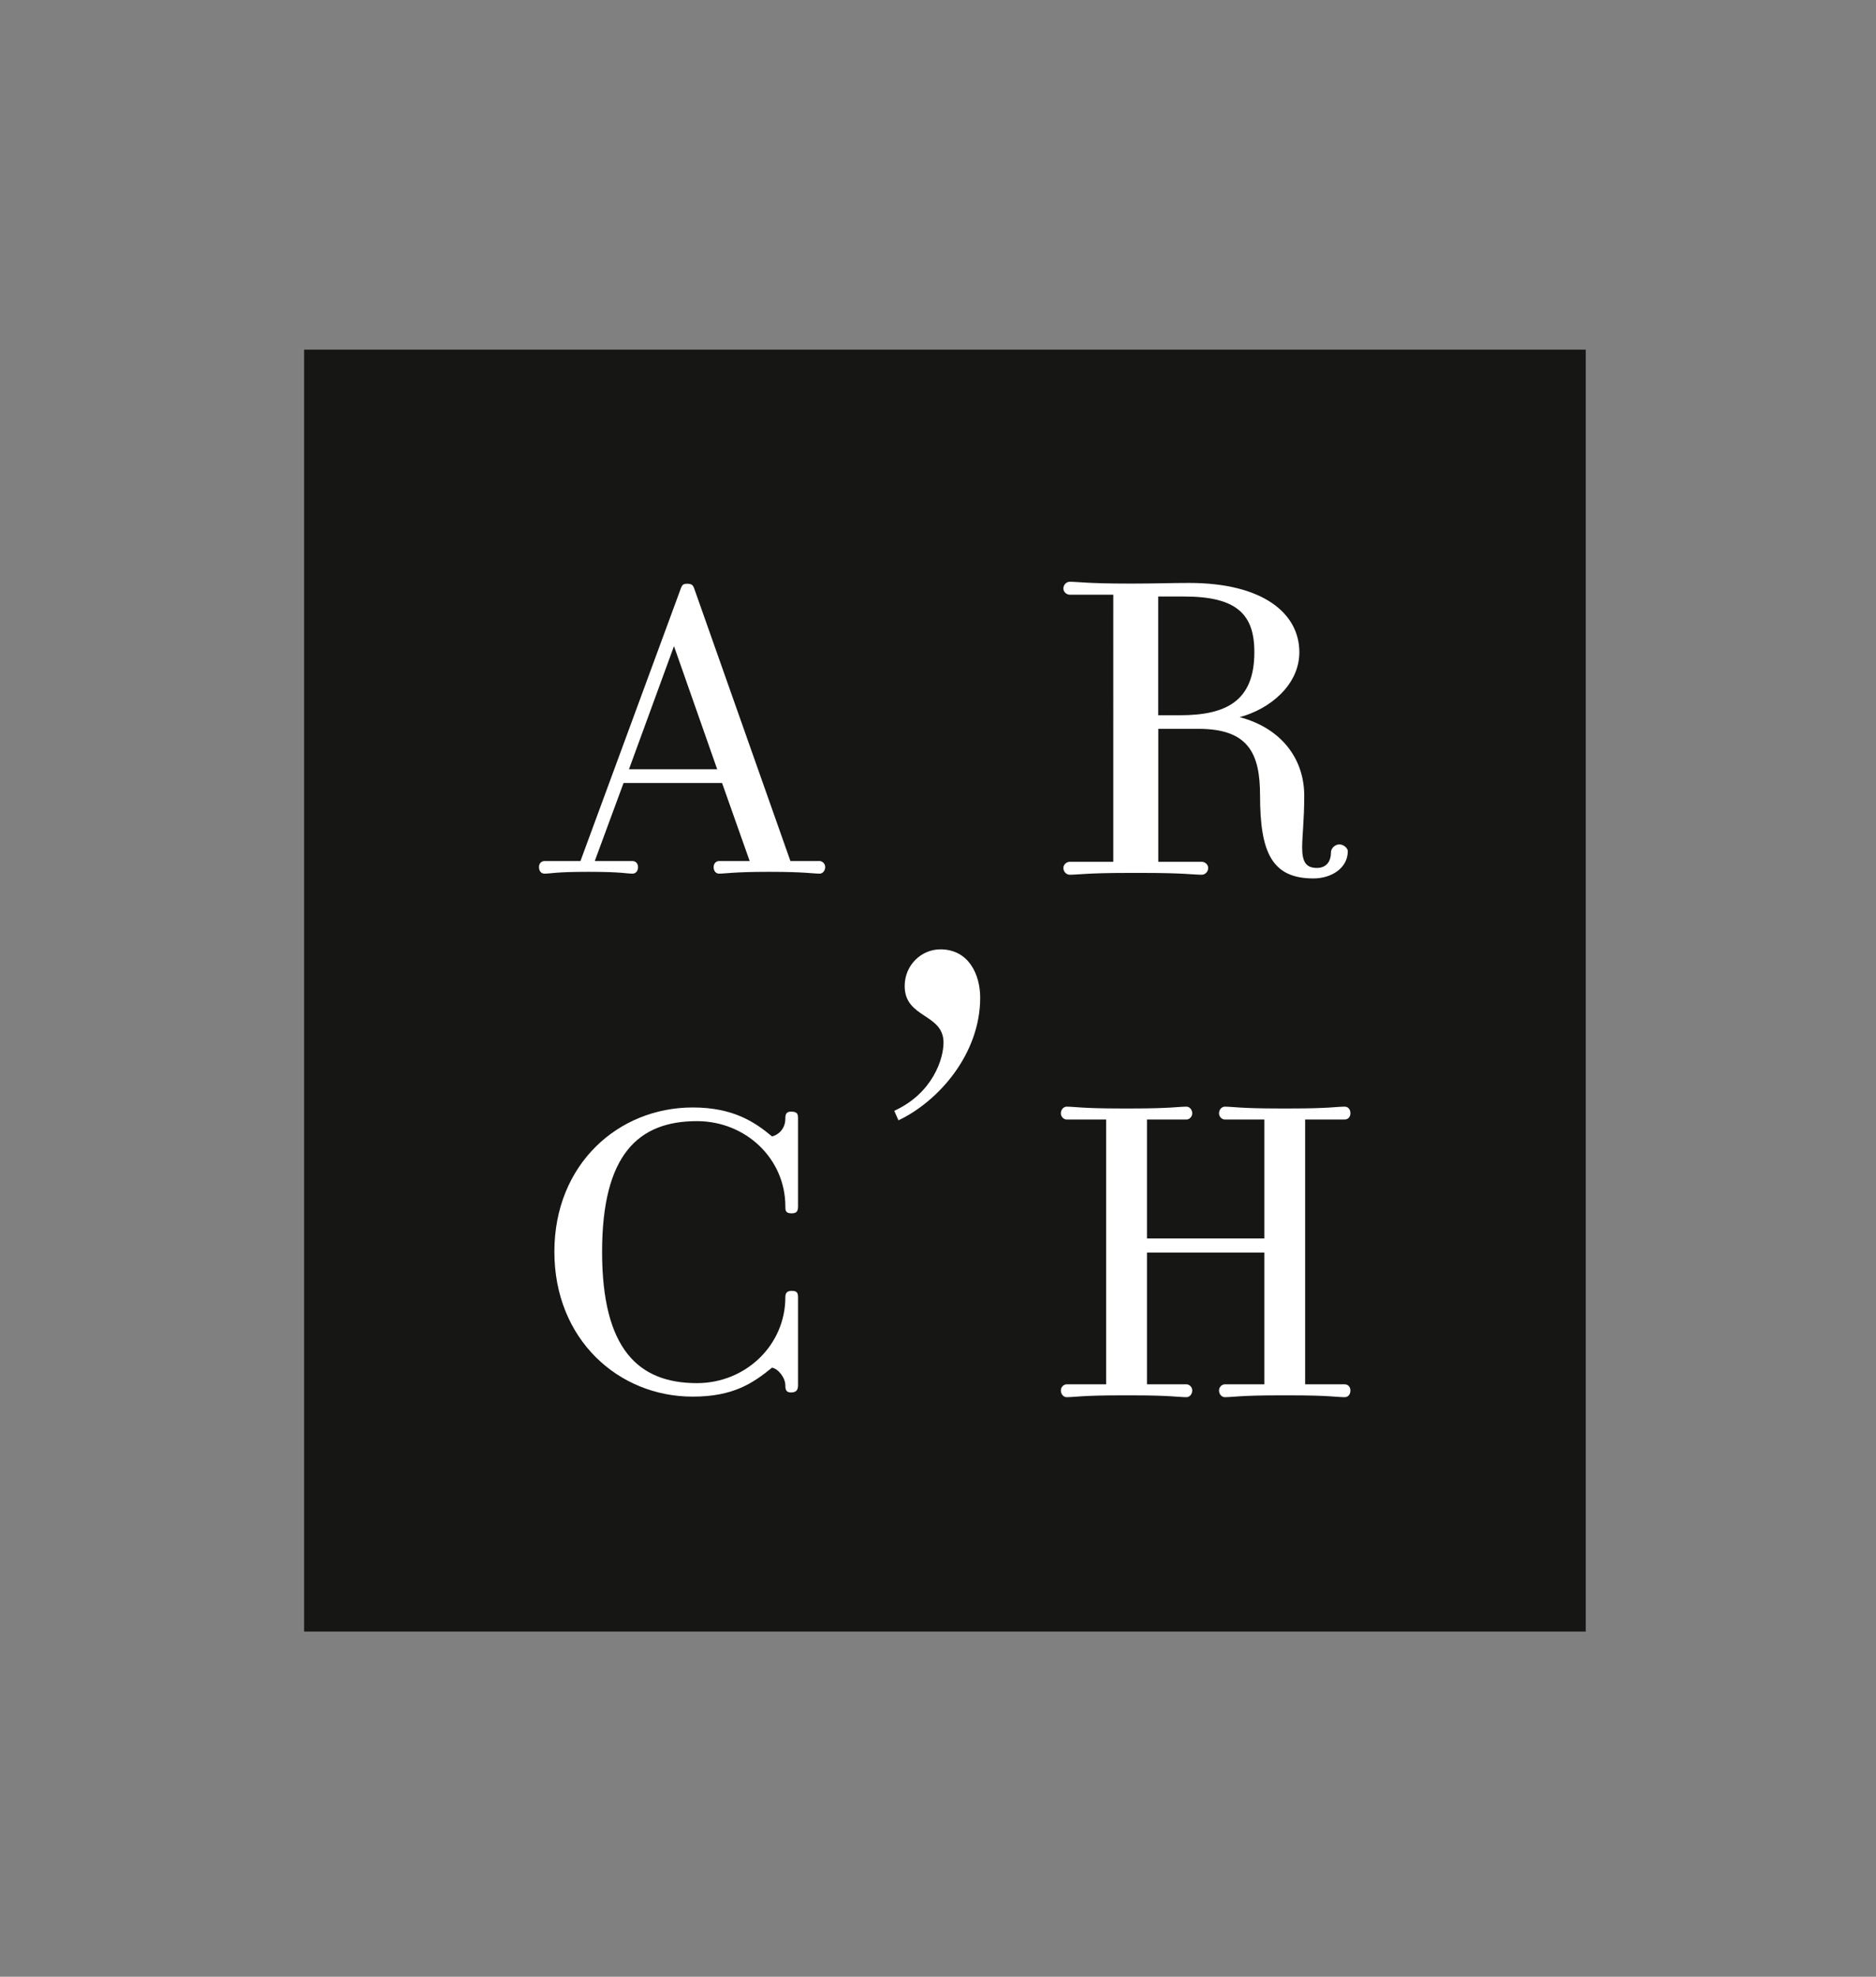 <?xml version="1.0" encoding="utf-8"?>
<!-- Generator: Adobe Illustrator 26.2.1, SVG Export Plug-In . SVG Version: 6.00 Build 0)  -->
<svg version="1.1" id="Calque_1" xmlns="http://www.w3.org/2000/svg" xmlns:xlink="http://www.w3.org/1999/xlink" x="0px" y="0px"
	 viewBox="0 0 207.2 218.28" style="enable-background:new 0 0 207.2 218.28;" xml:space="preserve">
<rect x="0" y="0" width="207.2" height="218.28" fill="#808080" stroke="none"/>
<style type="text/css">
	.st0{fill:#161615;}
	.st1{fill:#FFFFFF;}
</style>
<g>
	<g>
		<rect x="33.59" y="38.61" class="st0" width="141.55" height="141.55"/>
	</g>
	<g>
		<path class="st1" d="M90.55,96.47c-0.8,0-1.66-0.2-5.5-0.2h-0.2c-3.78,0-4.71,0.2-5.43,0.2c-0.33,0-0.6-0.26-0.6-0.73
			c0-0.4,0.27-0.66,0.6-0.66c0.73,0,1.66,0,3.11,0h0.27l-3.05-8.62H68.87l-3.18,8.62c2.92,0,3.51,0,4.18,0c0.33,0,0.6,0.27,0.6,0.66
			c0,0.46-0.27,0.73-0.6,0.73c-0.73,0-1.19-0.2-4.77-0.2h-0.2c-3.58,0-4.04,0.2-4.77,0.2c-0.33,0-0.6-0.26-0.6-0.73
			c0-0.4,0.27-0.66,0.6-0.66c0.73,0,1.26,0,3.98,0l11.13-30.22c0.13-0.26,0.2-0.4,0.66-0.4c0.46,0,0.6,0.13,0.73,0.4L87.3,95.08
			h0.13c1.92,0,2.39,0,3.11,0c0.26,0,0.6,0.27,0.6,0.66C91.14,96.2,90.81,96.47,90.55,96.47z M74.44,71.35l-4.97,13.59h9.74
			L74.44,71.35z"/>
	</g>
	<g>
		<path class="st1" d="M145.06,97c-4.58,0-5.89-2.87-5.89-9.15c0-4.71-1.32-7.37-6.82-7.37h-4.42v14.68c2.95,0,3.95,0,4.81,0
			c0.31,0,0.7,0.27,0.7,0.68c0,0.48-0.39,0.75-0.7,0.75c-0.93,0-2.02-0.2-6.44-0.2h-1.71c-4.5,0-5.51,0.2-6.44,0.2
			c-0.31,0-0.7-0.27-0.7-0.75c0-0.41,0.39-0.68,0.7-0.68c0.78,0,1.47,0,4.81,0V65.67c-3.33,0-4.03,0-4.81,0
			c-0.31,0-0.7-0.27-0.7-0.68c0-0.48,0.39-0.75,0.7-0.75c0.93,0,1.94,0.2,6.44,0.2h0.7c2.17,0,4.11-0.07,6.05-0.07
			c8.14,0,12.17,3.35,12.17,7.65c0,3.62-3.26,6.28-6.59,7.17c4.65,1.23,7.13,4.64,7.13,8.67c0,2.73-0.23,4.44-0.23,5.73
			c0,1.64,0.47,2.25,1.63,2.25c1.01,0,1.55-0.68,1.55-1.71c0-0.48,0.47-0.89,0.93-0.89s0.93,0.41,0.93,0.75
			C148.86,95.84,147.08,97,145.06,97z M130.79,65.87c-0.54,0-2.87,0-2.87,0v13.11h2.4c5.12,0,8.22-1.57,8.22-6.96
			C138.55,67.78,136.53,65.87,130.79,65.87z"/>
	</g>
	<g>
		<path class="st1" d="M87.36,153.76c-0.54,0-0.62-0.33-0.62-0.78c0-0.85-0.78-1.83-1.47-1.96c-2.09,1.7-4.26,3.2-8.76,3.2
			c-8.22,0-15.28-6.33-15.28-16c0-9.66,7.06-15.93,15.28-15.93c4.42,0,6.82,1.57,8.76,3.2c0.78-0.2,1.47-0.91,1.47-1.96
			c0-0.46,0.08-0.78,0.62-0.78c0.7,0,0.78,0.26,0.78,0.72v9.73c0,0.46-0.08,0.78-0.7,0.78c-0.7,0-0.7-0.33-0.7-0.78
			c0-5.22-4.34-9.4-9.77-9.4c-6.44,0-10.47,3.66-10.47,14.43c0,10.77,4.03,14.5,10.47,14.5c5.43,0,9.77-4.24,9.77-9.47
			c0-0.46,0.16-0.72,0.7-0.72c0.62,0,0.7,0.26,0.7,0.72v9.73C88.13,153.37,88.05,153.76,87.36,153.76z"/>
	</g>
	<g>
		<path class="st1" d="M148.52,154.28c-0.85,0-1.76-0.2-5.78-0.2h-1.62c-4.08,0-5,0.2-5.85,0.2c-0.28,0-0.63-0.27-0.63-0.74
			c0-0.41,0.35-0.68,0.63-0.68c0.77,0,1.41,0,4.37,0v-14.55h-12.96v14.55c2.68,0,3.59,0,4.37,0c0.28,0,0.63,0.27,0.63,0.68
			c0,0.47-0.35,0.74-0.63,0.74c-0.85,0-1.83-0.2-5.85-0.2h-1.55c-4.08,0-5,0.2-5.85,0.2c-0.28,0-0.63-0.27-0.63-0.74
			c0-0.41,0.35-0.68,0.63-0.68c0.7,0,1.34,0,4.37,0v-29.24c-3.03,0-3.66,0-4.37,0c-0.28,0-0.63-0.27-0.63-0.68
			c0-0.47,0.35-0.74,0.63-0.74c0.85,0,1.76,0.2,5.85,0.2h1.55c4.01,0,5-0.2,5.85-0.2c0.28,0,0.63,0.27,0.63,0.74
			c0,0.41-0.35,0.68-0.63,0.68c-0.77,0-1.69,0-4.37,0v13.13h12.96v-13.13c-2.96,0-3.59,0-4.37,0c-0.28,0-0.63-0.27-0.63-0.68
			c0-0.47,0.35-0.74,0.63-0.74c0.85,0,1.76,0.2,5.85,0.2h1.62c4.01,0,4.93-0.2,5.78-0.2c0.35,0,0.63,0.27,0.63,0.74
			c0,0.41-0.28,0.68-0.63,0.68c-0.77,0-1.69,0-4.37,0v29.24c2.68,0,3.59,0,4.37,0c0.35,0,0.63,0.27,0.63,0.68
			C149.15,154.01,148.87,154.28,148.52,154.28z"/>
	</g>
	<g>
		<g>
			<path class="st1" d="M98.77,122.66c4.29-1.97,5.44-5.79,5.44-7.53c0-3.24-4.29-2.66-4.29-6.25c0-2.32,1.85-4.05,3.94-4.05
				c3.13,0,4.4,2.78,4.4,5.33c0,6.25-4.63,11.47-9.03,13.55L98.77,122.66z"/>
		</g>
	</g>
</g>
</svg>
